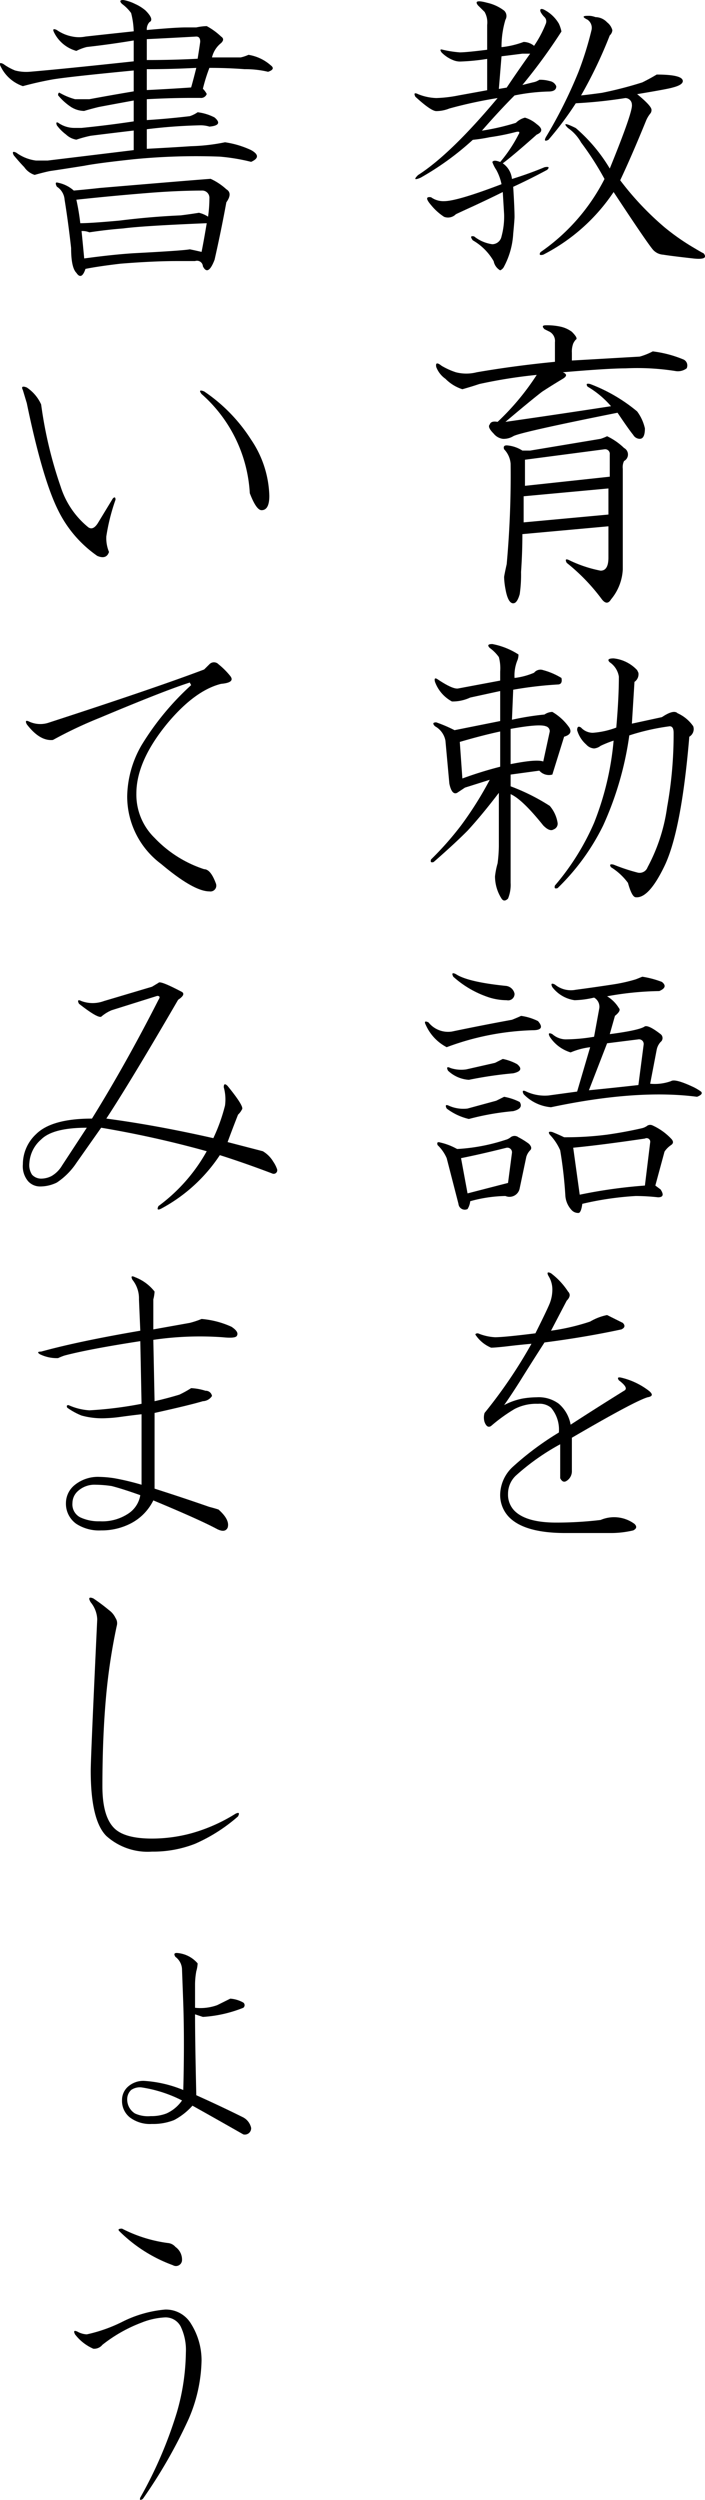 <svg id="mainttl" xmlns="http://www.w3.org/2000/svg" width="84.47" height="299.25" viewBox="0 0 84.47 299.25">
  <defs>
    <style>
      .cls-1 {
        fill-rule: evenodd;
      }
    </style>
  </defs>
  <path id="教育勅語を_書いてみましょう" data-name="教育勅語を 書いてみましょう" class="cls-1" d="M1647.43,155.582q-0.945,0,0,.468a1.184,1.184,0,0,1,.47,1.25,39.917,39.917,0,0,1-1.56,5,55.744,55.744,0,0,1-3.91,7.813c-0.21.417-.11,0.522,0.31,0.312a38.925,38.925,0,0,0,3.28-4.375,55.861,55.861,0,0,0,5.94-.625,0.792,0.792,0,0,1,.78.782q0.15,0.783-2.65,7.656a19.58,19.58,0,0,0-4.07-4.844q-1.875-.937-0.93,0a5.172,5.172,0,0,1,1.56,1.719,35.514,35.514,0,0,1,2.81,4.375,23.7,23.7,0,0,1-7.66,8.75c-0.21.312-.1,0.417,0.32,0.312a22.444,22.444,0,0,0,8.43-7.5q3.915,5.94,4.69,6.875a1.785,1.785,0,0,0,1.25.625q0.945,0.157,3.75.469c1.15,0.1,1.51-.1,1.1-0.625-0.21-.1-0.58-0.312-1.1-0.625a27.073,27.073,0,0,1-3.59-2.5,35.255,35.255,0,0,1-5.31-5.625q1.4-2.966,3.12-7.187a3.511,3.511,0,0,1,.47-0.782,0.647,0.647,0,0,0,.16-0.468c0-.313-0.58-0.938-1.72-1.875,2.5-.415,3.9-0.677,4.22-0.782,0.83-.207,1.25-0.468,1.25-0.781,0-.52-1.05-0.781-3.13-0.781-0.52.312-1.09,0.625-1.72,0.937a46.416,46.416,0,0,1-4.84,1.25c-0.73.1-1.56,0.21-2.5,0.313a53.883,53.883,0,0,0,3.44-7.188,0.926,0.926,0,0,0,.31-0.625,1.751,1.751,0,0,0-.63-0.937,1.926,1.926,0,0,0-1.4-.625,2.233,2.233,0,0,0-.94-0.156h0Zm-12.03-1.563c-1.15-.312-1.51-0.207-1.1.313,0.11,0.105.37,0.366,0.79,0.781a2.54,2.54,0,0,1,.31,1.562v2.969c-1.67.21-2.76,0.313-3.28,0.313a13.336,13.336,0,0,1-2.03-.313c-0.32-.1-0.37,0-0.16.313a4,4,0,0,0,1.41.937,2.122,2.122,0,0,0,.93.156,25.008,25.008,0,0,0,3.13-.312v3.75c-1.15.21-2.29,0.417-3.44,0.625a15.814,15.814,0,0,1-2.66.312,6.347,6.347,0,0,1-2.18-.468c-0.42-.208-0.53-0.1-0.32.312,1.25,1.148,2.09,1.719,2.5,1.719a4.224,4.224,0,0,0,1.57-.313,54.117,54.117,0,0,1,5.78-1.25q-5.625,6.72-9.53,9.219c-0.53.523-.42,0.625,0.31,0.313a34,34,0,0,0,6.25-4.532,19.052,19.052,0,0,0,2.03-.312,27.384,27.384,0,0,0,3.13-.625c0.41-.1.52,0,0.31,0.312a16.941,16.941,0,0,1-2.19,3.282c-0.52-.208-0.83-0.208-0.94,0a4.11,4.11,0,0,0,.47.937,6.031,6.031,0,0,1,.63,1.719q-5.325,2.032-6.88,2.031a2.517,2.517,0,0,1-1.56-.469q-0.945-.153,0,0.938a6.715,6.715,0,0,0,1.56,1.406,1.323,1.323,0,0,0,1.41-.312c0.21-.1.88-0.415,2.03-0.938,1.35-.625,2.55-1.2,3.59-1.719l0.16,2.657a9.07,9.07,0,0,1-.31,2.656,1.149,1.149,0,0,1-1.1.937,4.459,4.459,0,0,1-2.18-.937c-0.42-.1-0.47.054-0.16,0.469a6.757,6.757,0,0,1,2.5,2.5,1.613,1.613,0,0,0,.78,1.093,0.94,0.94,0,0,0,.47-0.468,9.468,9.468,0,0,0,1.09-3.907c0.11-1.145.16-1.821,0.16-2.031,0-.625-0.05-1.821-0.16-3.594,1.36-.625,2.71-1.3,4.07-2.031,0.31-.312.2-0.415-0.32-0.312q-1.875.783-3.9,1.406a2.583,2.583,0,0,0-1.1-1.875c0.84-.625,2.19-1.77,4.07-3.438q1.08-.468,0-1.25a3.853,3.853,0,0,0-1.41-.781,2.4,2.4,0,0,0-1.09.625,28.452,28.452,0,0,1-4.07.938q2.04-2.344,3.91-4.219a22.934,22.934,0,0,1,4.06-.469c0.63,0,.94-0.207.94-0.625a1.007,1.007,0,0,0-.78-0.625,4.126,4.126,0,0,0-1.25-.156,1.958,1.958,0,0,1-.78.312l-1.25.313a66.563,66.563,0,0,0,4.68-6.406,4.23,4.23,0,0,0-.31-0.938,4.358,4.358,0,0,0-1.87-1.719c-0.32-.1-0.42,0-0.32.313a2.52,2.52,0,0,0,.47.625,0.714,0.714,0,0,1,.16.781,13.384,13.384,0,0,1-1.41,2.656,2.058,2.058,0,0,0-1.25-.468,10.676,10.676,0,0,1-2.65.625,11.167,11.167,0,0,1,.47-3.282,0.88,0.88,0,0,0-.16-1.093,5.238,5.238,0,0,0-2.03-.938h0Zm5.15,6.094q-1.56,2.19-2.81,4.062l-0.94.157,0.32-3.907c0.83-.1,1.66-0.207,2.5-0.312h0.93Zm8.91,47.356a0.555,0.555,0,0,1,.63.625v2.656l-10.16,1.094v-3.125Zm0.47,4.688v3.125l-10.16.937v-3.125Zm-0.16-6.25a6,6,0,0,1-.78.312l-8.44,1.406h-0.93a4,4,0,0,0-1.88-.625c-0.31,0-.42.157-0.31,0.469a2.8,2.8,0,0,1,.78,1.719,117.992,117.992,0,0,1-.47,12.031c-0.21.938-.31,1.46-0.31,1.563a8.781,8.781,0,0,0,.16,1.406c0.2,1.145.52,1.719,0.93,1.719,0.32,0,.57-0.367.78-1.094a16.408,16.408,0,0,0,.16-2.656c0.1-1.458.16-2.969,0.16-4.532l10.31-.937v3.75c0,1.042-.31,1.562-0.94,1.562a15.28,15.28,0,0,1-3.75-1.25c-0.42-.207-0.52-0.1-0.31.313a23.306,23.306,0,0,1,4.22,4.375c0.41,0.52.78,0.52,1.09,0a6.049,6.049,0,0,0,1.41-3.594V209.813a1.691,1.691,0,0,1,.15-0.938,0.884,0.884,0,0,0,0-1.562,7.637,7.637,0,0,0-2.03-1.406h0Zm-7.34-13.282c-0.42,0-.47.157-0.16,0.469,0.21,0.105.42,0.21,0.63,0.313a1.269,1.269,0,0,1,.62,1.25V197q-4.845.469-9.37,1.25a5.02,5.02,0,0,1-2.5,0,8.4,8.4,0,0,1-1.72-.781q-0.78-.623-0.63.156a3.047,3.047,0,0,0,1.1,1.407,5,5,0,0,0,2.03,1.25c0.73-.208,1.41-0.416,2.03-0.625a59.774,59.774,0,0,1,6.88-1.094,30.036,30.036,0,0,1-4.69,5.625c-0.52-.1-0.84,0-0.94.312-0.21.21-.05,0.574,0.47,1.094a1.692,1.692,0,0,0,1.09.625,2.212,2.212,0,0,0,1.25-.312q0.78-.47,12.5-2.813c0.84,1.25,1.46,2.136,1.88,2.656a0.921,0.921,0,0,0,.78.469c0.41,0,.62-0.415.62-1.25a5.385,5.385,0,0,0-.93-2.031,19.565,19.565,0,0,0-5.63-3.281c-0.42-.1-0.52,0-0.31.312a11.244,11.244,0,0,1,2.81,2.344q-7.185,1.1-12.65,1.875,2.955-2.5,4.37-3.594c0.63-.415,1.46-0.937,2.5-1.562,0.52-.313.52-0.572,0-0.782q5.475-.468,7.5-0.468a29.285,29.285,0,0,1,5.94.312,1.746,1.746,0,0,0,1.4-.312,0.786,0.786,0,0,0-.46-1.094,13.948,13.948,0,0,0-3.6-.938,7.9,7.9,0,0,1-1.56.625l-8.13.469v-0.937a2.751,2.751,0,0,1,.16-1.094,1.842,1.842,0,0,1,.31-0.469c0.21-.1.05-0.415-0.47-0.937a3.556,3.556,0,0,0-1.4-.625,7.5,7.5,0,0,0-1.72-.157h0Zm8.12,39.875c-0.62,0-.78.157-0.46,0.469a2.536,2.536,0,0,1,1.09,1.719c0,1.772-.11,3.8-0.31,6.094a9.91,9.91,0,0,1-2.82.625,1.919,1.919,0,0,1-1.4-.625c-0.31-.208-0.47-0.1-0.47.312a3.606,3.606,0,0,0,1.09,1.719,1.377,1.377,0,0,0,.94.469,1.49,1.49,0,0,0,.78-0.313,13.071,13.071,0,0,1,1.56-.625,34.943,34.943,0,0,1-2.34,9.844,29.661,29.661,0,0,1-4.69,7.5c-0.1.312,0,.417,0.32,0.312a26.9,26.9,0,0,0,5.46-7.5,38.906,38.906,0,0,0,3.13-10.781,27.067,27.067,0,0,1,4.84-1.094c0.32,0,.47.262,0.47,0.782a48.941,48.941,0,0,1-.78,8.906,21.3,21.3,0,0,1-2.34,7.187,1.012,1.012,0,0,1-1.25.625,22.026,22.026,0,0,1-2.82-.937c-0.41-.1-0.52,0-0.31.312a7.279,7.279,0,0,1,2.03,1.875c0.32,1.148.63,1.719,0.94,1.719q1.56,0.155,3.44-3.75,2.025-4.218,2.97-15.469a1.053,1.053,0,0,0,.47-1.25,4.534,4.534,0,0,0-1.88-1.562c-0.31-.313-0.94-0.156-1.87.469l-3.6.781,0.31-5a1.109,1.109,0,0,0,.47-1.094l-0.15-.312a4.493,4.493,0,0,0-2.82-1.407h0Zm-8.12,8.125a0.617,0.617,0,0,1,.47.625l-0.78,3.594c-0.53-.207-1.83-0.1-3.91.313v-4.219c2.29-.415,3.7-0.52,4.22-0.313h0Zm-3.28-8.593a8.8,8.8,0,0,0-3.13-1.25c-0.52,0-.62.156-0.31,0.468a4.81,4.81,0,0,1,1.09,1.094,5.112,5.112,0,0,1,.16,1.719v1.094l-5,.937c-0.42.105-1.25-.259-2.5-1.094-0.31-.207-0.42-0.1-0.31.313a4.367,4.367,0,0,0,2.03,2.344,4.974,4.974,0,0,0,2.19-.469l3.59-.781V240l-5.47,1.094a16.984,16.984,0,0,0-2.19-.937q-0.615,0-.15.468a2.493,2.493,0,0,1,1.25,1.719l0.47,5.156c0.2,0.938.52,1.3,0.93,1.094l0.94-.625,2.97-.937a42.429,42.429,0,0,1-3.44,5.468,37.631,37.631,0,0,1-3.59,4.063c-0.11.312,0,.417,0.31,0.312q2.505-2.185,4.06-3.75,1.725-1.875,3.75-4.531V255a17.764,17.764,0,0,1-.15,2.032,9.13,9.13,0,0,0-.31,1.562,4.947,4.947,0,0,0,.78,2.656c0.2,0.313.47,0.313,0.78,0a4.323,4.323,0,0,0,.31-1.875V248.75q1.41,0.627,3.91,3.75c0.52,0.523.93,0.679,1.25,0.469a0.724,0.724,0,0,0,.47-0.781,4.1,4.1,0,0,0-.94-2.031,24.452,24.452,0,0,0-4.69-2.344v-1.406l3.44-.469a1.525,1.525,0,0,0,1.56.469l1.41-4.532c0.72-.207.93-0.571,0.62-1.093a6.451,6.451,0,0,0-2.03-1.875,1.723,1.723,0,0,0-.94.312,33.367,33.367,0,0,0-3.9.625l0.15-3.594a46.3,46.3,0,0,1,5.32-.625c0.41,0,.57-0.259.46-0.781a8.349,8.349,0,0,0-2.18-.937,0.975,0.975,0,0,0-1.1.312,8.592,8.592,0,0,1-2.34.625,4.823,4.823,0,0,1,.31-2.031,1.8,1.8,0,0,0,.16-0.781h0Zm-2.19,13.437a46.3,46.3,0,0,0-4.53,1.406l-0.31-4.375q2.655-.78,4.84-1.25v4.219Zm17.34,44.51a0.433,0.433,0,0,1,.63.469l-0.63,5.156a59.817,59.817,0,0,0-7.81,1.094l-0.78-5.625q3.285-.312,8.59-1.094h0Zm0.94-1.562a0.661,0.661,0,0,0-.62,0,1.772,1.772,0,0,1-.63.312c-1.35.313-2.76,0.574-4.22,0.781a38.818,38.818,0,0,1-5.15.313c-0.42-.208-0.89-0.415-1.41-0.625-0.42-.1-0.52,0-0.31.312a6.414,6.414,0,0,1,1.25,1.875,51.324,51.324,0,0,1,.62,5.469,2.8,2.8,0,0,0,.78,1.719,1.064,1.064,0,0,0,.79.312c0.2,0,.36-0.363.46-1.093a36.948,36.948,0,0,1,6.41-.938,24.8,24.8,0,0,1,2.66.156c0.62,0,.72-0.312.31-0.937l-0.63-.469,1.1-4.062a2.86,2.86,0,0,1,.78-0.782q0.465-.31,0-0.781a7.153,7.153,0,0,0-2.19-1.562h0Zm-1.25-17.813-0.78.313a19.564,19.564,0,0,1-2.81.625c-1.36.209-2.81,0.417-4.38,0.625a3.015,3.015,0,0,1-2.5-.625c-0.41-.208-0.52-0.1-0.31.312a4.093,4.093,0,0,0,2.66,1.563,11.108,11.108,0,0,0,2.34-.313,1.264,1.264,0,0,1,.63,1.25l-0.63,3.438a21.007,21.007,0,0,1-3.44.312,2.488,2.488,0,0,1-1.56-.625c-0.42-.207-0.52-0.1-0.31.313a4.566,4.566,0,0,0,2.5,1.875,8.664,8.664,0,0,1,2.34-.625l-1.56,5.312-3.44.469a5.262,5.262,0,0,1-2.65-.469c-0.42-.207-0.53-0.1-0.32.313a5.129,5.129,0,0,0,3.28,1.562q10.32-2.185,17.5-1.25c0.52-.207.68-0.415,0.47-0.625a6.142,6.142,0,0,0-1.09-.625c-1.36-.625-2.19-0.832-2.5-0.625a5.782,5.782,0,0,1-2.5.313l0.78-4.063a1.939,1.939,0,0,1,.47-0.937,0.589,0.589,0,0,0,0-.938c-0.94-.728-1.56-1.04-1.88-0.937-0.41.312-1.82,0.625-4.21,0.937l0.62-2.187c0.52-.416.68-0.728,0.47-0.938a4.191,4.191,0,0,0-1.41-1.406,37.375,37.375,0,0,1,6.25-.625c0.73-.313.84-0.676,0.32-1.094a11.479,11.479,0,0,0-2.35-.625h0Zm-0.47,7.5a0.555,0.555,0,0,1,.63.625l-0.63,4.844q-2.8.315-5.93,0.625l2.18-5.625Zm-15.78,12.969a0.555,0.555,0,0,1,.63.625l-0.47,3.594c-0.42.105-2.03,0.522-4.85,1.25l-0.78-4.219q2.355-.469,5.47-1.25h0Zm1.41-1.25a0.77,0.77,0,0,0-.94,0,1.607,1.607,0,0,1-.62.312,22.4,22.4,0,0,1-5.79,1.094,7.484,7.484,0,0,0-2.03-.781c-0.31-.1-0.41,0-0.31.312a4.816,4.816,0,0,1,1.09,1.563l1.41,5.469a0.762,0.762,0,0,0,1.09.625,2.233,2.233,0,0,0,.32-0.938,16.615,16.615,0,0,1,4.22-.625,1.24,1.24,0,0,0,1.71-.937l0.79-3.75a1.892,1.892,0,0,1,.46-0.782q0.315-.31-0.15-0.781a8.924,8.924,0,0,0-1.25-.781h0Zm-1.72-4.844c-0.21.105-.52,0.261-0.94,0.469l-3.44.937a4.258,4.258,0,0,1-2.18-.312c-0.42-.208-0.53-0.1-0.32.312a7,7,0,0,0,2.66,1.25,31.127,31.127,0,0,1,5.31-.937q1.26-.312.78-1.094a6.633,6.633,0,0,0-1.87-.625h0Zm-0.16-4.531q-0.315.158-.93,0.469l-3.44.781a4.186,4.186,0,0,1-1.88-.156c-0.41-.208-0.52-0.1-0.31.312a4,4,0,0,0,2.5,1.094,47.686,47.686,0,0,1,5.31-.781c0.94-.208,1.1-0.572.47-1.094a6.008,6.008,0,0,0-1.72-.625h0Zm-5.62-10.156c-0.42-.208-0.52-0.1-0.31.312a11.911,11.911,0,0,0,3.9,2.344,7.088,7.088,0,0,0,2.5.469,0.767,0.767,0,0,0,.94-0.782,1.179,1.179,0,0,0-1.09-.937c-3.03-.313-5-0.781-5.94-1.406h0Zm9.84,5.625a6.547,6.547,0,0,0-2.03-.625c-0.21.105-.57,0.261-1.09,0.468-2.3.418-4.69,0.887-7.19,1.407a3,3,0,0,1-2.81-1.094c-0.42-.208-0.53-0.1-0.32.312a5.537,5.537,0,0,0,2.5,2.657,31.864,31.864,0,0,1,10.32-2.032c1.04,0,1.25-.363.62-1.093h0Zm1.56,30.187c-0.41-.207-0.52-0.1-0.31.313a3.044,3.044,0,0,1,.47,1.562,4.553,4.553,0,0,1-.31,1.719c-0.21.522-.78,1.719-1.72,3.594-2.5.312-4.12,0.468-4.84,0.468a6.155,6.155,0,0,1-2.04-.468c-0.21,0-.31.053-0.31,0.156a4.154,4.154,0,0,0,1.88,1.562c0.31,0,.93-0.051,1.87-0.156q1.245-.155,2.97-0.312a58.05,58.05,0,0,1-5.62,8.281,1.846,1.846,0,0,0,0,1.094q0.3,0.783.78,0.468a19.509,19.509,0,0,1,2.81-2.031,5.621,5.621,0,0,1,2.81-.625,2.141,2.141,0,0,1,1.56.469,4.041,4.041,0,0,1,.94,2.969,35.189,35.189,0,0,0-5.47,4.062,4.638,4.638,0,0,0-1.56,3.281,3.8,3.8,0,0,0,1.09,2.813q1.875,1.875,6.72,1.875h5.32a11.661,11.661,0,0,0,2.81-.313c0.41-.207.47-0.468,0.15-0.781a4.114,4.114,0,0,0-4.06-.469,45.028,45.028,0,0,1-5.31.313c-2.4,0-4.06-.469-5-1.406a2.748,2.748,0,0,1-.78-2.032,2.983,2.983,0,0,1,.94-2.187,27.546,27.546,0,0,1,5.31-3.75v4.062q0.315,0.627.78,0.313a1.362,1.362,0,0,0,.62-1.094v-4.062q7.5-4.374,9.07-4.844,0.93-.154.15-0.781a8.681,8.681,0,0,0-3.28-1.563c-0.42-.1-0.52,0-0.31.313,0.83,0.625,1.04,1.042.62,1.25-2.18,1.355-4.32,2.709-6.4,4.062a4.3,4.3,0,0,0-1.41-2.5,4.027,4.027,0,0,0-2.65-.781,10.525,10.525,0,0,0-1.72.156,7.987,7.987,0,0,0-2.19.781c0.52-.727,1.14-1.665,1.87-2.812q1.26-2.029,2.97-4.688,4.845-.622,9.22-1.562c0.42-.208.47-0.469,0.16-0.781l-1.88-.938a6.482,6.482,0,0,0-2.03.781,26.158,26.158,0,0,1-4.69,1.094l1.88-3.594c0.41-.415.47-0.781,0.16-1.093a8.633,8.633,0,0,0-2.04-2.188h0Zm-40.78-131.01q-2.19.158-13.28,1.094-1.41.158-3.12,0.312a4.013,4.013,0,0,0-1.88-.937q-0.465-.154-0.15.469a2.022,2.022,0,0,1,.93,1.562c0.32,1.98.57,3.906,0.78,5.781q0,2.344.63,2.969c0.41,0.625.78,0.469,1.09-.469,1.04-.21,2.45-0.417,4.22-0.625,2.6-.207,4.85-0.312,6.72-0.312h2.19a0.709,0.709,0,0,1,.94.625c0.41,0.832.88,0.571,1.4-.781q0.78-3.436,1.41-6.875,0.78-1.092,0-1.563a7.32,7.32,0,0,0-1.88-1.25h0Zm-10.47-21.406q-0.615,0-.15.469a5.033,5.033,0,0,1,1.09,1.093,9.83,9.83,0,0,1,.31,2.188c-1.98.21-3.9,0.417-5.78,0.625a3.9,3.9,0,0,1-1.56,0,4.77,4.77,0,0,1-1.87-.781c-0.42-.208-0.53-0.1-0.32.312a4.238,4.238,0,0,0,2.66,2.188,5.962,5.962,0,0,1,1.25-.469c1.87-.208,3.75-0.469,5.62-0.781v2.5q-8.745.938-12.5,1.25a5.214,5.214,0,0,1-1.71-.157,6.387,6.387,0,0,1-1.41-.781c-0.42-.207-0.52-0.1-0.31.313a4.588,4.588,0,0,0,2.65,2.343c1.15-.312,2.29-0.571,3.44-0.781s4.43-.571,9.84-1.094v2.5q-2.8.469-5.31,0.938h-1.72a7.747,7.747,0,0,1-1.87-.781c-0.11,0-.16.1-0.16,0.312a6.925,6.925,0,0,0,1.56,1.406,3.009,3.009,0,0,0,1.57.469c0.31-.1.88-0.259,1.72-0.469,0.52-.1,1.92-0.363,4.21-0.781v2.5q-3.12.47-6.25,0.781h-0.93a3.365,3.365,0,0,1-1.88-.625c-0.21-.1-0.26,0-0.15.313a5.282,5.282,0,0,0,1.09,1.094,2.365,2.365,0,0,0,1.25.625,14.475,14.475,0,0,1,1.72-.469c1.66-.208,3.38-0.415,5.15-0.625v2.344q-5.145.626-10.31,1.25h-1.4a5.043,5.043,0,0,1-2.35-.938c-0.42-.207-0.52-0.1-0.31.313,0.52,0.625.94,1.093,1.25,1.406a2.411,2.411,0,0,0,1.25.937c0.73-.207,1.35-0.363,1.87-0.468,0.73-.1,2.09-0.313,4.07-0.625q1.56-.312,5.93-0.782a76.659,76.659,0,0,1,10.32-.312,23.519,23.519,0,0,1,3.75.625q1.395-.623,0-1.406a11.15,11.15,0,0,0-3.13-.938,23.034,23.034,0,0,1-4.06.469c-1.56.105-3.34,0.21-5.31,0.312v-2.343a62.69,62.69,0,0,1,6.4-.469,3.557,3.557,0,0,1,1.1.156c1.14-.1,1.35-0.469.62-1.094a5.928,5.928,0,0,0-2.03-.625,3.687,3.687,0,0,1-.94.469c-1.77.21-3.49,0.366-5.15,0.469v-2.5c1.87-.1,3.69-0.156,5.47-0.156h0.93a0.715,0.715,0,0,0,.78-0.469,2.536,2.536,0,0,0-.46-0.625,20.08,20.08,0,0,1,.78-2.5c1.45,0,2.86.053,4.22,0.156a11.661,11.661,0,0,1,2.81.313c0.62-.208.73-0.469,0.31-0.782a5.283,5.283,0,0,0-2.66-1.25,4.8,4.8,0,0,1-.93.313h-3.44a3.092,3.092,0,0,1,1.09-1.719c0.32-.312.32-0.571,0-0.781a8.048,8.048,0,0,0-1.72-1.25,6.836,6.836,0,0,0-1.25.156h-1.25q-1.245,0-4.68.313a1.271,1.271,0,0,1,.31-0.938c0.41-.207.26-0.676-0.47-1.406a5.182,5.182,0,0,0-1.25-.781,5.074,5.074,0,0,0-1.41-.469h0Zm8.75,8.125c-0.21.835-.41,1.616-0.62,2.344q-2.19.157-5.31,0.312v-2.5q2.955,0,5.93-.156h0Zm1.25,18.594c-0.21,1.25-.41,2.4-0.62,3.437q-0.63-.154-1.41-0.312-0.78.157-6.72,0.468-2.49.157-5.93,0.625c-0.11-1.145-.21-2.238-0.32-3.281a2.218,2.218,0,0,1,.94.156c1.35-.207,2.71-0.363,4.06-0.468q2.355-.312,10-0.625h0Zm-0.46-3.907a0.87,0.87,0,0,1,.78.938,16.055,16.055,0,0,1-.16,2.187,3.543,3.543,0,0,0-1.09-.468q-0.945.157-2.19,0.312c-2.4.105-4.84,0.313-7.34,0.625-2.3.21-3.86,0.313-4.69,0.313a27.507,27.507,0,0,0-.47-2.813c2.91-.312,5.68-0.571,8.28-0.781q3.75-.312,6.88-0.313h0Zm-0.79-18.437c0.32,0,.47.21,0.47,0.625-0.1.73-.21,1.406-0.31,2.031q-2.97.158-6.09,0.156v-2.5q3.12-.153,5.93-0.312h0Zm-20.31,42.01c-0.52-.208-0.68-0.1-0.47.312l0.47,1.563q1.875,9.063,3.75,12.812a14.316,14.316,0,0,0,4.69,5.469q1.1,0.469,1.41-.469a4.3,4.3,0,0,1-.32-1.875,24.191,24.191,0,0,1,1.1-4.375c0-.312-0.11-0.363-0.32-0.156l-1.71,2.813c-0.42.73-.84,0.937-1.25,0.625a10.287,10.287,0,0,1-3.29-4.844,50.541,50.541,0,0,1-2.34-9.844,4.806,4.806,0,0,0-1.72-2.031h0Zm21.25,0.469c-0.52-.208-0.62-0.1-0.31.312a17.079,17.079,0,0,1,5.78,11.875q0.78,2.032,1.41,2.031c0.62,0,.93-0.571.93-1.718a12.559,12.559,0,0,0-2.18-6.719,19.767,19.767,0,0,0-5.63-5.781h0Zm1.72,32.661a0.75,0.75,0,0,0-1.09,0l-0.63.625q-5.775,2.19-18.75,6.407a3.178,3.178,0,0,1-2.19-.157c-0.41-.207-0.52-0.1-0.31.313,1.04,1.355,2.08,1.98,3.13,1.875a51.025,51.025,0,0,1,5.62-2.656q7.815-3.282,10.78-4.219l0.16,0.312a32.593,32.593,0,0,0-5.94,7.188,12.575,12.575,0,0,0-1.72,6.094,10.063,10.063,0,0,0,4.07,8.125q3.9,3.281,5.78,3.281a0.7,0.7,0,0,0,.78-0.938q-0.63-1.717-1.41-1.718a14.314,14.314,0,0,1-5.94-3.75,7.217,7.217,0,0,1-2.18-5.313q0-3.9,3.75-8.437c2.18-2.6,4.32-4.165,6.4-4.688,1.15-.1,1.51-0.415,1.1-0.937a9.192,9.192,0,0,0-1.41-1.407h0Zm-7.19,38.135-0.78.468-5.78,1.719a3.858,3.858,0,0,1-2.66,0c-0.41-.207-0.52-0.1-0.31.313,1.46,1.147,2.35,1.667,2.66,1.562a4.661,4.661,0,0,1,1.25-.781l5.47-1.719q0.465,0,.15.469-3.9,7.657-7.97,14.219c-3.23,0-5.46.625-6.71,1.875a4.919,4.919,0,0,0-1.57,3.593,2.774,2.774,0,0,0,.63,2.032,1.919,1.919,0,0,0,1.4.625,4.534,4.534,0,0,0,2.04-.469,8.373,8.373,0,0,0,2.34-2.344l2.97-4.219a123.732,123.732,0,0,1,12.65,2.813,20.509,20.509,0,0,1-5.78,6.562c-0.21.418-.1,0.523,0.32,0.313a19.38,19.38,0,0,0,7.03-6.406c1.97,0.625,4.06,1.355,6.25,2.187a0.428,0.428,0,0,0,.62-0.469,3.739,3.739,0,0,0-.47-0.937,3.58,3.58,0,0,0-1.25-1.25l-4.22-1.094c0.42-1.145.84-2.239,1.25-3.281a2.3,2.3,0,0,0,.47-0.625c0.21-.208-0.36-1.145-1.72-2.813-0.31-.312-0.46-0.258-0.46.157a5.411,5.411,0,0,1,.15,2.187,21.114,21.114,0,0,1-1.4,3.906q-6.885-1.56-12.82-2.343,2.97-4.53,8.6-14.219c0.62-.415.78-0.728,0.47-0.938-1.78-.937-2.71-1.3-2.82-1.093h0Zm-8.59,17.343-2.97,4.532a3.534,3.534,0,0,1-1.25,1.25,2.751,2.751,0,0,1-1.25.312,1.48,1.48,0,0,1-1.09-.469,2.1,2.1,0,0,1-.32-1.406,4.046,4.046,0,0,1,1.41-2.812q1.41-1.407,5.47-1.407h0Zm5.78,17.892c-0.42-.208-0.52-0.1-0.31.312a3.543,3.543,0,0,1,.78,2.344l0.16,3.75q-7.35,1.253-11.88,2.5c-0.42,0-.47.105-0.16,0.313a4.583,4.583,0,0,0,2.19.468,6.806,6.806,0,0,1,.78-0.312q2.97-.78,9.07-1.719l0.15,7.5a46.008,46.008,0,0,1-6.25.781,7.189,7.189,0,0,1-2.5-.625c-0.21,0-.26.105-0.15,0.313a8.175,8.175,0,0,0,1.71.937,9.228,9.228,0,0,0,2.97.313,16.149,16.149,0,0,0,1.72-.156c0.73-.1,1.56-0.208,2.5-0.313v8.438a30.164,30.164,0,0,0-3.28-.782,13.269,13.269,0,0,0-1.72-.156,4.416,4.416,0,0,0-2.97.938,2.8,2.8,0,0,0-1.09,2.187,2.951,2.951,0,0,0,1.25,2.5,5.015,5.015,0,0,0,2.97.781,7.6,7.6,0,0,0,3.44-.781,6.149,6.149,0,0,0,2.81-2.812q5.625,2.343,7.65,3.437c0.63,0.313,1.04.259,1.25-.156,0.21-.625-0.15-1.353-1.09-2.188-0.31-.1-0.68-0.207-1.09-0.312q-3.135-1.092-6.57-2.188v-9.062c2.82-.625,4.74-1.094,5.79-1.406a1.35,1.35,0,0,0,1.09-.625,0.752,0.752,0,0,0-.78-0.625,6.785,6.785,0,0,0-1.72-.313,12.86,12.86,0,0,1-1.41.781q-1.56.469-2.97,0.782l-0.15-7.344a38.443,38.443,0,0,1,8.28-.313c1.04,0.105,1.61.054,1.72-.156q0.315-.468-0.63-1.094a10.769,10.769,0,0,0-3.59-.937,10.488,10.488,0,0,1-1.41.469l-4.37.781v-3.594a4.412,4.412,0,0,0,.15-0.937,5.391,5.391,0,0,0-2.34-1.719h0Zm-4.69,24.844a13.822,13.822,0,0,1,1.88.156c0.83,0.21,1.98.574,3.44,1.094a3.265,3.265,0,0,1-1.41,2.187,5.632,5.632,0,0,1-3.44.938,5.185,5.185,0,0,1-2.34-.469,1.739,1.739,0,0,1-.94-1.719,1.937,1.937,0,0,1,.63-1.406,2.953,2.953,0,0,1,2.18-.781h0Zm17.03,39.7c0.21-.415.11-0.52-0.31-0.313a20.186,20.186,0,0,1-5.31,2.344,18.129,18.129,0,0,1-4.69.625q-3.285,0-4.53-1.25-1.41-1.407-1.41-5,0-6.094.47-11.094a70.916,70.916,0,0,1,1.25-8.125,1.11,1.11,0,0,0-.15-0.937,2.417,2.417,0,0,0-.78-0.938,22.279,22.279,0,0,0-1.88-1.406c-0.52-.208-0.62-0.051-0.31.469a3.413,3.413,0,0,1,.78,2.031q-0.78,16.563-.78,18.125,0,5.94,1.87,7.812a7.406,7.406,0,0,0,5.47,1.875,13.755,13.755,0,0,0,5.16-.937,19.872,19.872,0,0,0,5.15-3.281h0Zm-7.34,16.348c-0.31,0-.37.156-0.16,0.469a1.935,1.935,0,0,1,.79,1.562l0.15,4.063q0.15,4.533,0,10.312a14.636,14.636,0,0,0-4.69-1.093,2.752,2.752,0,0,0-2.03.781,2.141,2.141,0,0,0-.62,1.562,2.505,2.505,0,0,0,.94,2.032,4,4,0,0,0,2.65.781,6.752,6.752,0,0,0,2.66-.469,7.886,7.886,0,0,0,2.19-1.719q2.805,1.565,6.09,3.438a0.756,0.756,0,0,0,.94-0.781,1.884,1.884,0,0,0-.94-1.25c-1.67-.833-3.54-1.719-5.63-2.657q-0.15-6.4-.15-9.687c0.31,0.105.62,0.21,0.94,0.312a15.521,15.521,0,0,0,4.84-1.093,0.389,0.389,0,0,0,0-.625,3.716,3.716,0,0,0-1.56-.469c-0.42.21-.94,0.469-1.57,0.781a5.95,5.95,0,0,1-2.65.313v-2.657a9.135,9.135,0,0,1,.15-1.718,3.98,3.98,0,0,0,.16-0.938,3.575,3.575,0,0,0-2.5-1.25h0Zm-4.22,16.094a15.912,15.912,0,0,1,4.85,1.562,4.521,4.521,0,0,1-1.88,1.563,5.016,5.016,0,0,1-1.87.312,3.758,3.758,0,0,1-1.88-.312,1.971,1.971,0,0,1-.94-1.719,1.514,1.514,0,0,1,.47-1.094,1.829,1.829,0,0,1,1.25-.312h0Zm2.81,26.594a14.172,14.172,0,0,0-5,1.406,18.113,18.113,0,0,1-4.37,1.562,2.465,2.465,0,0,1-1.09-.312c-0.42-.208-0.53-0.1-0.32.312a5.569,5.569,0,0,0,2.19,1.719,1.265,1.265,0,0,0,1.09-.469,17.52,17.52,0,0,1,4.69-2.656,8.711,8.711,0,0,1,2.81-.625,2.034,2.034,0,0,1,1.88,1.094,6.464,6.464,0,0,1,.62,3.125,26.754,26.754,0,0,1-1.09,7.187,50.5,50.5,0,0,1-4.37,10.157c-0.11.312,0,.363,0.31,0.156a60.041,60.041,0,0,0,5.47-9.531,18.371,18.371,0,0,0,1.56-7.032,8.232,8.232,0,0,0-1.25-4.375,3.5,3.5,0,0,0-3.13-1.718h0Zm-5.15-9.688c-0.42,0-.52.105-0.31,0.313a17.674,17.674,0,0,0,6.4,4.062,0.727,0.727,0,0,0,1.1-.625,1.859,1.859,0,0,0-.79-1.562,1.334,1.334,0,0,0-.93-0.469,16.816,16.816,0,0,1-5.47-1.719h0Z" transform="translate(-1577.03 -153.688)"/>
</svg>
